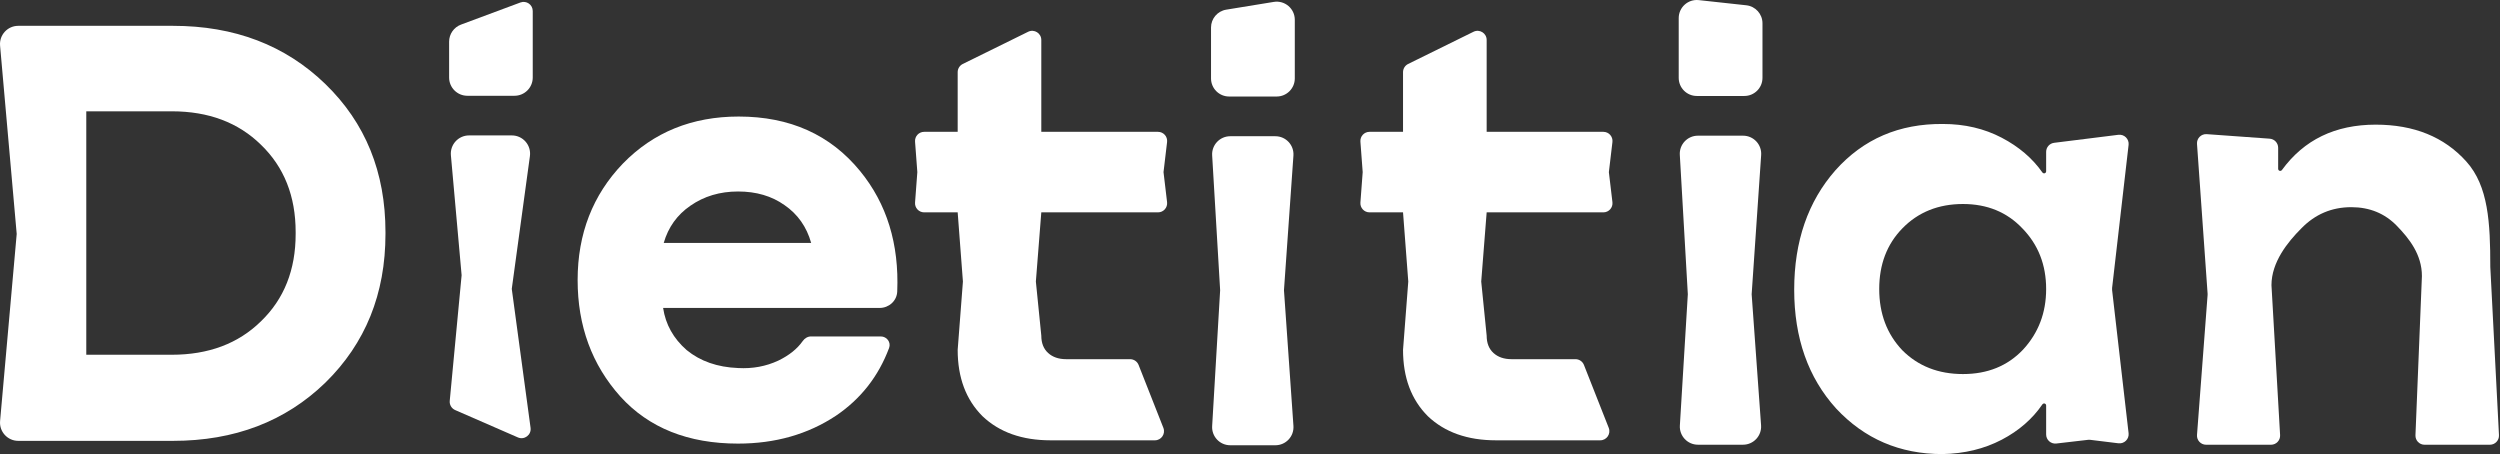 <svg width="1711" height="311" viewBox="0 0 1711 311" fill="none" xmlns="http://www.w3.org/2000/svg">
<rect x="0" y="0" width="1711" height="311" fill="#333333" stroke="none"/>
<path d="M792.554 90.227C796.291 90.227 799.19 93.49 798.751 97.201L796.313 117.799L798.75 138.366C799.19 142.077 796.29 145.34 792.553 145.34H712.667L708.947 192.684L712.667 229.706C712.667 234.793 714.222 238.75 717.33 241.577C720.439 244.403 724.538 245.816 729.625 245.816H773.444C776.008 245.816 778.311 247.384 779.25 249.769L796.216 292.825C797.829 296.92 794.811 301.353 790.41 301.353H719.026C699.525 301.353 683.98 295.842 672.392 284.819C661.087 273.514 655.434 258.393 655.434 239.457L659.024 192.684L655.434 145.34H632.483C628.853 145.34 625.989 142.254 626.261 138.634L627.822 117.799L626.26 96.934C625.989 93.314 628.853 90.227 632.483 90.227H655.434V49.38C655.434 47.003 656.785 44.832 658.917 43.782L703.669 21.74C707.816 19.697 712.667 22.715 712.667 27.338V90.227H792.554Z" fill="white"/>
<path d="M1097.35 90.227C1101.09 90.227 1103.99 93.49 1103.55 97.201L1101.11 117.799L1103.55 138.366C1103.99 142.077 1101.09 145.34 1097.35 145.34H1017.47L1013.75 192.684L1017.47 229.706C1017.47 234.793 1019.02 238.75 1022.13 241.577C1025.24 244.403 1029.34 245.816 1034.43 245.816H1078.25C1080.81 245.816 1083.11 247.384 1084.05 249.769L1101.02 292.825C1102.63 296.92 1099.61 301.353 1095.21 301.353H1023.83C1004.33 301.353 988.781 295.842 977.193 284.819C965.888 273.514 960.235 258.393 960.235 239.457L963.825 192.684L960.235 145.34H937.284C933.654 145.34 930.79 142.254 931.061 138.634L932.623 117.799L931.061 96.934C930.79 93.314 933.654 90.227 937.284 90.227H960.235V49.38C960.235 47.003 961.585 44.832 963.718 43.782L1008.47 21.74C1012.62 19.697 1017.47 22.715 1017.47 27.338V90.227H1097.35Z" fill="white"/>
<path d="M505.554 79.758C540.601 79.758 568.299 92.194 588.648 117.065C606.94 139.422 615.412 166.917 614.065 199.55C613.801 205.932 608.388 210.758 602.001 210.758H453.833C455.529 222.063 460.899 231.672 469.943 239.586C479.27 247.217 490.999 251.315 505.131 251.88C515.023 252.446 524.208 250.75 532.687 246.793C540.047 243.232 545.613 238.773 549.383 233.416C550.701 231.543 552.767 230.259 555.058 230.259H602.789C606.951 230.259 609.949 234.264 608.49 238.162C601.216 257.586 589.091 273.04 572.114 284.524C552.895 297.243 530.567 303.602 505.131 303.602C470.932 303.602 444.082 292.862 424.58 271.382C405.079 249.619 395.328 223.052 395.328 191.68C395.328 160.025 405.644 133.458 426.276 111.978C447.191 90.498 473.617 79.758 505.554 79.758ZM536.927 140.382C528.165 134.164 517.566 131.055 505.131 131.055C492.695 131.055 481.813 134.306 472.487 140.806C463.442 147.024 457.366 155.503 454.257 166.243H555.156C552.047 155.22 545.971 146.6 536.927 140.382Z" fill="white"/>
<path d="M307.375 28.537C307.375 23.324 310.616 18.66 315.502 16.841L356.19 1.695C360.268 0.177 364.608 3.192 364.608 7.543V53.064C364.608 59.957 359.02 65.545 352.127 65.545H319.856C312.963 65.545 307.375 59.957 307.375 53.064V28.537ZM308.591 106.27C307.938 98.967 313.69 92.677 321.022 92.677H350.306C357.87 92.677 363.696 99.353 362.672 106.848L350.254 197.717L363.121 292.813C363.773 297.635 358.902 301.315 354.442 299.37L311.519 280.649C309.046 279.571 307.547 277.027 307.801 274.341L315.932 188.356L308.591 106.27Z" fill="white"/>
<path d="M12.489 301.721C5.16 301.721 -0.592 295.435 0.057 288.135L11.432 160.122L0.049 31.255C-0.595 23.957 5.155 17.676 12.482 17.676H118.403C160.515 17.676 195.279 30.959 222.694 57.527C250.11 84.094 263.817 117.869 263.817 158.85V160.122C263.817 201.104 250.11 235.02 222.694 261.87C195.279 288.437 160.515 301.721 118.403 301.721H12.489ZM117.555 76.18H59.05V242.792H117.555C142.709 242.792 163.059 235.161 178.604 219.899C194.431 204.637 202.345 184.711 202.345 160.122V158.85C202.345 134.261 194.431 114.336 178.604 99.074C163.059 83.812 142.709 76.18 117.555 76.18Z" fill="white"/>
<path d="M1625.92 85.309C1652.16 85.309 1672.84 93.724 1687.96 110.553C1703.08 127.383 1704.36 152.457 1704.36 182.694L1710.3 297.819C1710.48 301.387 1707.64 304.381 1704.07 304.381H1659.37C1655.83 304.381 1653 301.43 1653.14 297.887L1657.56 188.934C1657.56 174.101 1648.74 163.182 1640.47 154.624C1632.2 146.067 1621.78 141.788 1609.23 141.788C1595.83 141.788 1584.42 146.637 1575 156.336C1565.59 165.749 1554.59 179.486 1554.59 195.174L1560.5 297.782C1560.71 301.363 1557.86 304.381 1554.27 304.381H1509.85C1506.22 304.381 1503.35 301.291 1503.63 297.67L1510.88 201.87C1510.9 201.567 1510.9 201.262 1510.88 200.959L1503.63 98.48C1503.36 94.69 1506.51 91.543 1510.3 91.815L1553.38 94.912C1556.64 95.146 1559.17 97.863 1559.17 101.136V115.558C1559.17 116.339 1559.8 116.971 1560.58 116.971C1561.04 116.971 1561.47 116.749 1561.74 116.38C1576.83 95.666 1598.23 85.309 1625.92 85.309Z" fill="white"/>
<path d="M1398.98 118.655C1399.75 118.655 1400.38 118.028 1400.38 117.254V103.931C1400.38 100.783 1402.72 98.128 1405.85 97.739L1449.83 92.254C1453.85 91.754 1457.27 95.144 1456.81 99.161L1445.52 197.098C1445.46 197.573 1445.46 198.052 1445.52 198.527L1456.81 296.479C1457.27 300.492 1453.86 303.88 1449.85 303.387L1430.57 301.021C1430.08 300.961 1429.59 300.959 1429.09 301.016L1407.34 303.544C1403.63 303.975 1400.38 301.078 1400.38 297.346V277.507C1400.38 276.737 1399.76 276.114 1398.99 276.114C1398.52 276.114 1398.09 276.347 1397.82 276.732C1391.01 286.715 1381.74 294.781 1370 300.93C1358.02 307.206 1344.47 310.486 1329.35 310.771C1300.26 310.771 1276.01 300.36 1256.61 279.537C1237.5 258.428 1227.95 231.329 1227.95 198.24C1227.95 165.151 1237.36 137.91 1256.19 116.516C1275.3 95.122 1299.83 84.568 1329.78 84.853C1344.61 84.853 1358.02 87.991 1370 94.266C1381.74 100.414 1391.01 108.342 1397.82 118.049C1398.08 118.427 1398.52 118.655 1398.98 118.655ZM1301.97 239.744C1312.81 250.584 1326.64 256.003 1343.47 256.003C1360.3 256.003 1373.99 250.441 1384.55 239.316C1395.1 227.906 1400.38 214.072 1400.38 197.812C1400.38 181.268 1394.96 167.433 1384.12 156.308C1373.57 145.184 1360.02 139.621 1343.47 139.621C1326.64 139.621 1312.81 145.184 1301.97 156.308C1291.41 167.148 1286.14 180.983 1286.14 197.812C1286.14 214.642 1291.41 228.619 1301.97 239.744Z" fill="white"/>
<path d="M1148.91 12.389C1148.91 5.017 1155.31 -0.724 1162.63 0.074L1195.19 3.618C1201.48 4.302 1206.24 9.61 1206.24 15.933V53.293C1206.24 60.135 1200.69 65.681 1193.85 65.681H1176.99H1161.29C1154.45 65.681 1148.91 60.135 1148.91 53.293V12.389ZM1149.66 105.961C1149.25 98.851 1154.91 92.862 1162.03 92.862H1192.98C1200.15 92.862 1205.83 98.936 1205.34 106.094L1198.83 201.392L1205.28 291.082C1205.8 298.255 1200.12 304.359 1192.93 304.359H1162.07C1154.93 304.359 1149.27 298.345 1149.7 291.221L1155.15 201.392L1149.66 105.961Z" fill="white"/>
<path d="M828.824 18.843C828.824 12.772 833.224 7.595 839.216 6.617L871.774 1.302C879.312 0.071 886.158 5.889 886.158 13.528V53.667C886.158 60.508 880.611 66.055 873.77 66.055H841.212C834.37 66.055 828.824 60.508 828.824 53.667V18.843ZM829.601 106.355C829.18 99.238 834.838 93.235 841.967 93.235H872.868C880.052 93.235 885.73 99.326 885.226 106.492L878.747 198.645L885.232 291.481C885.733 298.645 880.056 304.732 872.874 304.732H841.962C834.835 304.732 829.177 298.732 829.596 291.617L835.065 198.645L829.601 106.355Z" fill="white"/>
</svg>
